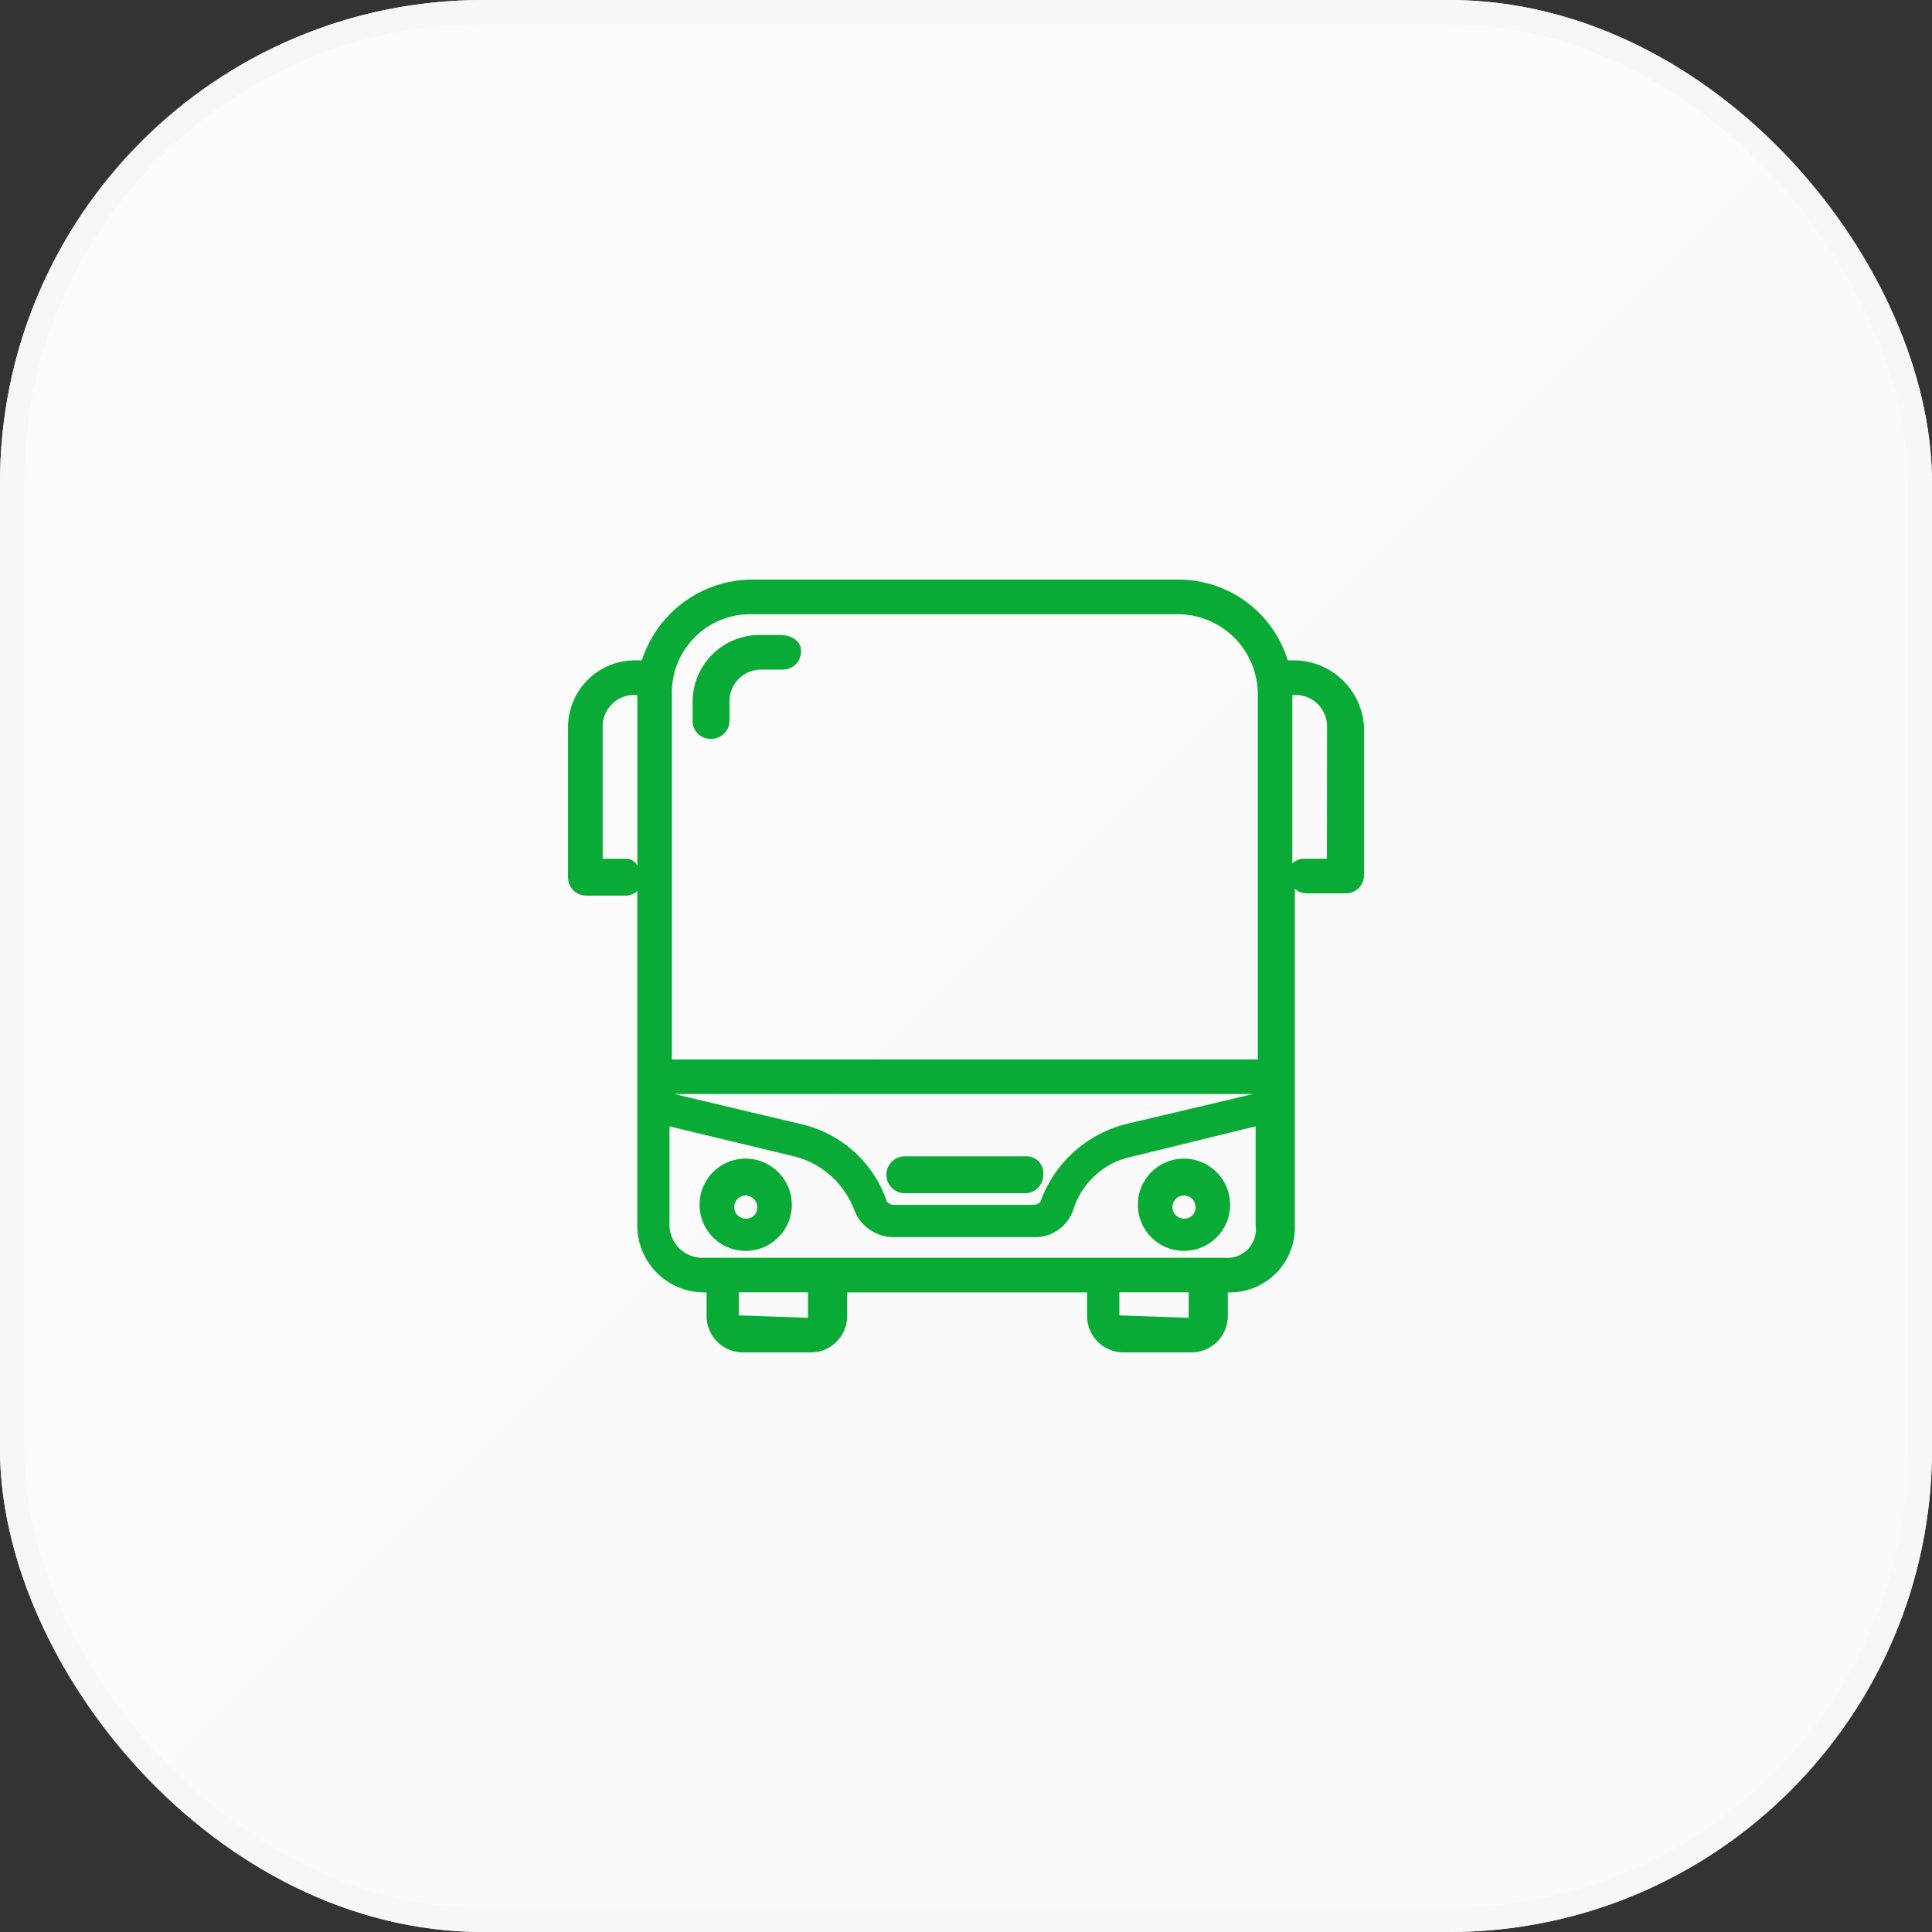 <svg xmlns="http://www.w3.org/2000/svg" xmlns:xlink="http://www.w3.org/1999/xlink" width="80" height="80" viewBox="0 0 80 80"><rect x="0" y="0" width="80" height="80" fill="#333333" stroke="none"/><defs><style>.a{stroke:#f7f7f7;fill:url(#a);}.b{fill:#09aa36;}.c{stroke:none;}.d{fill:none;}</style><linearGradient id="a" x2="1" y2="1" gradientUnits="objectBoundingBox"><stop offset="0" stop-color="#fbfbfb"/><stop offset="1" stop-color="#fafafa"/></linearGradient></defs><g transform="translate(-308 -1108)"><g class="a" transform="translate(308 1108)"><rect class="c" width="80" height="80" rx="20"/><rect class="d" x="0.5" y="0.5" width="79" height="79" rx="19.5"/></g><g transform="translate(331.522 1132)"><path class="b" d="M6.164,6.7a.753.753,0,0,0,.764-.764V5.17A1.306,1.306,0,0,1,8.266,3.833h.86a.753.753,0,0,0,.764-.764c0-.478-.478-.669-.86-.669H8.17A2.772,2.772,0,0,0,5.4,5.17v.86A.738.738,0,0,0,6.164,6.7Z" transform="translate(-0.242 -0.107)"/><path class="b" d="M30.09,3.343H29.8A4.73,4.73,0,0,0,25.313,0H7.546a4.821,4.821,0,0,0-4.49,3.343H2.77A2.772,2.772,0,0,0,0,6.113v6.209a.753.753,0,0,0,.764.764H2.388a.73.73,0,0,0,.478-.191V26.746a2.772,2.772,0,0,0,2.77,2.77h.1v.955A1.509,1.509,0,0,0,7.26,32h2.77a1.509,1.509,0,0,0,1.528-1.528v-.955h9.934v.955A1.509,1.509,0,0,0,23.021,32h2.77a1.509,1.509,0,0,0,1.528-1.528v-.955h.1a2.692,2.692,0,0,0,2.675-2.77V12.8a.73.73,0,0,0,.478.191h1.624a.753.753,0,0,0,.764-.764V6.113A2.921,2.921,0,0,0,30.09,3.343ZM9.934,30.567l-2.866-.1v-.955H9.934Zm15.761,0-2.866-.1v-.955H25.7ZM7.546,1.433H25.218a3.322,3.322,0,0,1,3.343,3.343V19.869H4.3V4.776A3.244,3.244,0,0,1,7.546,1.433ZM28.37,21.3l-5.254,1.242A5.1,5.1,0,0,0,19.582,25.7c0,.1-.191.191-.287.191H13.469c-.1,0-.287-.1-.287-.191a4.9,4.9,0,0,0-3.534-3.152L4.394,21.3ZM2.388,11.558H1.433V6.113A1.306,1.306,0,0,1,2.77,4.776h.1v7.069A.525.525,0,0,0,2.388,11.558ZM27.224,28.084H5.54A1.366,1.366,0,0,1,4.2,26.746V22.639l5.158,1.242a3.6,3.6,0,0,1,2.484,2.2,1.757,1.757,0,0,0,1.624,1.146H19.3a1.665,1.665,0,0,0,1.624-1.146,3.228,3.228,0,0,1,2.484-2.2l5.063-1.242v4.107A1.181,1.181,0,0,1,27.224,28.084Zm4.2-16.525h-.955a.73.73,0,0,0-.478.191V4.776h.1a1.306,1.306,0,0,1,1.337,1.337Z"/><path class="b" d="M7.61,25.1a1.91,1.91,0,1,0,1.91,1.91A1.916,1.916,0,0,0,7.61,25.1Zm0,2.484a.478.478,0,1,1,.478-.478A.451.451,0,0,1,7.61,27.584Z" transform="translate(-0.255 -1.124)"/><path class="b" d="M26.61,25.1a1.91,1.91,0,1,0,1.91,1.91A1.916,1.916,0,0,0,26.61,25.1Zm0,2.484a.478.478,0,1,1,.478-.478A.451.451,0,0,1,26.61,27.584Z" transform="translate(-1.106 -1.124)"/><path class="b" d="M14.564,26.528h4.967a.753.753,0,0,0,.764-.764A.7.7,0,0,0,19.531,25H14.564a.764.764,0,1,0,0,1.528Z" transform="translate(-0.618 -1.119)"/></g></g></svg>
